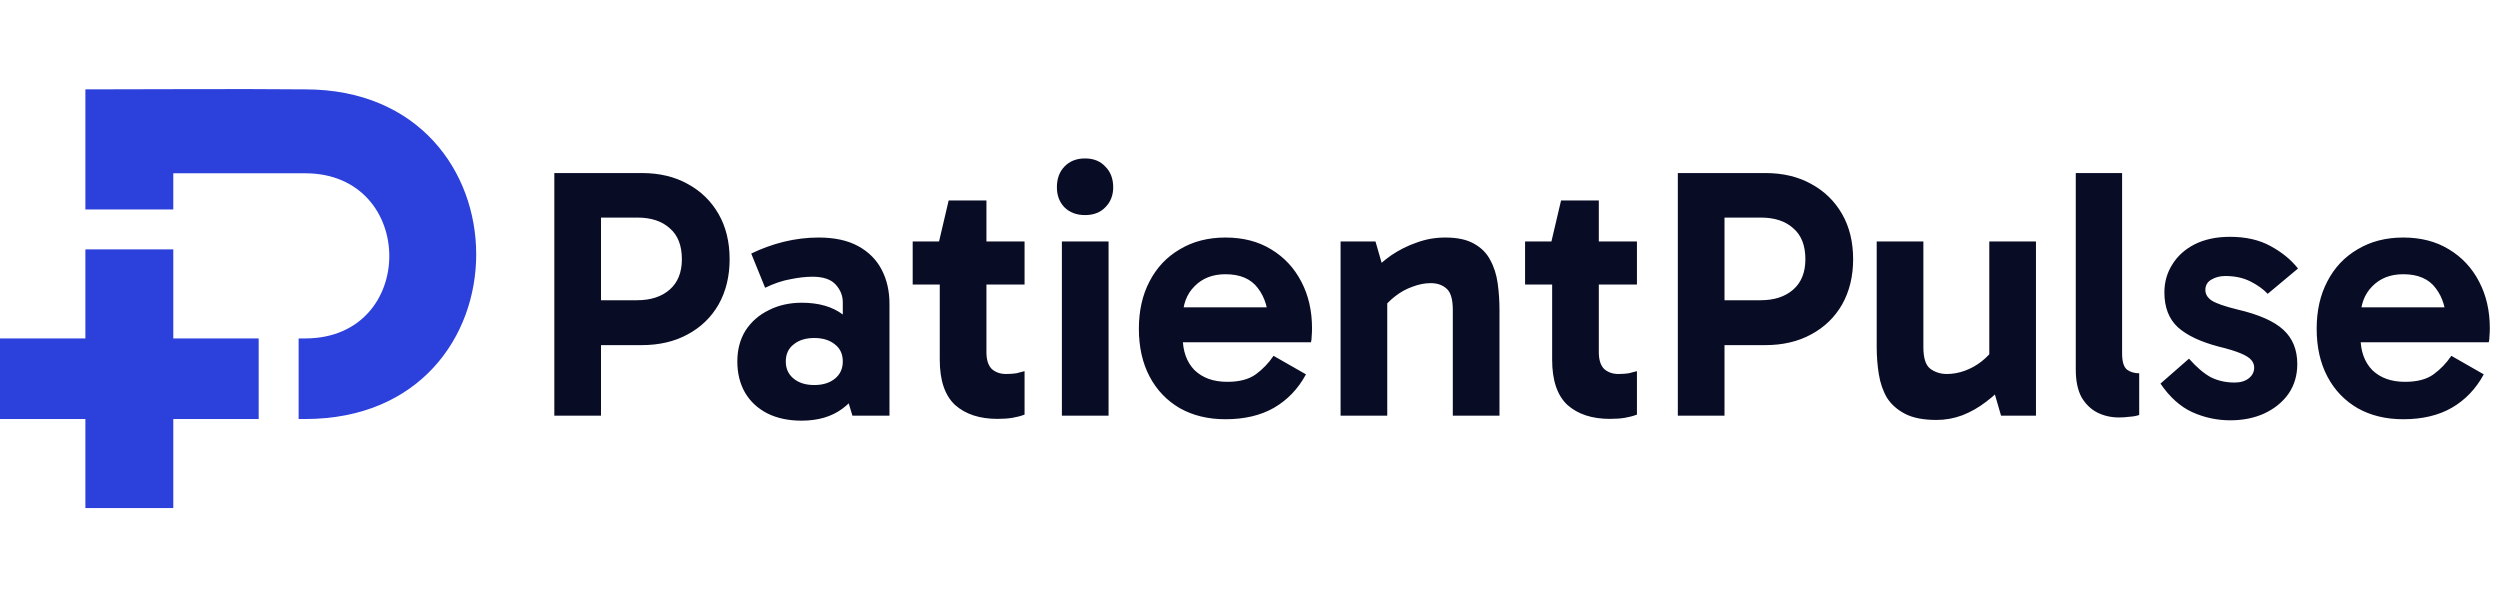 <svg width="421" height="100" viewBox="0 0 421 100" fill="none" xmlns="http://www.w3.org/2000/svg">
<path d="M29.183 56.993V41.997H29.181H14.38H14.379V56.993H0V70.563H14.379V85.558H14.38H29.181H29.183V70.563H43.561V56.993H29.183Z" fill="#2C40DC"/>
<path d="M29.181 29.179H51.386C70.227 29.179 70.34 56.993 51.386 56.993H50.288V70.563H51.386C89.853 70.563 89.741 15.049 51.386 15.049C39.05 14.938 26.714 15.049 14.379 15.049V35.27H29.181V29.179Z" fill="#2C40DC"/>
<path d="M99.588 50.56H107.268C109.588 50.56 111.428 49.96 112.788 48.76C114.148 47.56 114.828 45.86 114.828 43.66C114.828 41.34 114.148 39.6 112.788 38.44C111.468 37.24 109.648 36.64 107.328 36.64H99.528L101.208 34.9V70H93.348V29.14H108.048C111.048 29.14 113.648 29.76 115.848 31C118.048 32.2 119.768 33.88 121.008 36.04C122.248 38.2 122.868 40.74 122.868 43.66C122.868 46.54 122.248 49.08 121.008 51.28C119.768 53.44 118.028 55.12 115.788 56.32C113.588 57.52 111.008 58.12 108.048 58.12H99.588V50.56ZM134.967 70.84C132.807 70.84 130.907 70.44 129.267 69.64C127.627 68.8 126.367 67.64 125.487 66.16C124.607 64.64 124.167 62.88 124.167 60.88C124.167 58.88 124.627 57.14 125.547 55.66C126.507 54.18 127.807 53.04 129.447 52.24C131.087 51.4 132.947 50.98 135.027 50.98C137.867 50.98 140.167 51.64 141.927 52.96C143.727 54.24 144.947 56.08 145.587 58.48L141.927 58V50.92C141.927 49.8 141.527 48.8 140.727 47.92C139.927 47.04 138.627 46.6 136.827 46.6C135.707 46.6 134.467 46.74 133.107 47.02C131.747 47.26 130.327 47.74 128.847 48.46L126.507 42.7C128.227 41.86 130.047 41.2 131.967 40.72C133.927 40.24 135.887 40 137.847 40C140.527 40 142.747 40.48 144.507 41.44C146.267 42.4 147.587 43.72 148.467 45.4C149.347 47.08 149.787 49 149.787 51.16V70H143.547L141.867 64.42L145.587 63.34C144.907 65.7 143.647 67.54 141.807 68.86C140.007 70.18 137.727 70.84 134.967 70.84ZM137.127 64.84C138.567 64.84 139.727 64.48 140.607 63.76C141.487 63.04 141.927 62.08 141.927 60.88C141.927 59.64 141.487 58.68 140.607 58C139.727 57.28 138.567 56.92 137.127 56.92C135.687 56.92 134.527 57.28 133.647 58C132.767 58.68 132.327 59.64 132.327 60.88C132.327 62.08 132.767 63.04 133.647 63.76C134.527 64.48 135.687 64.84 137.127 64.84ZM167.976 70.54C164.976 70.54 162.596 69.76 160.836 68.2C159.116 66.6 158.256 64.06 158.256 60.58V41.02L158.136 40.66L159.756 33.76H166.116V59.32C166.116 60.6 166.416 61.54 167.016 62.14C167.656 62.7 168.456 62.98 169.416 62.98C170.056 62.98 170.636 62.94 171.156 62.86C171.676 62.74 172.136 62.62 172.536 62.5V69.82C171.896 70.06 171.216 70.24 170.496 70.36C169.776 70.48 168.936 70.54 167.976 70.54ZM153.696 47.92V40.66H172.536V47.92H153.696ZM186.682 70H178.822V40.66H186.682V70ZM177.982 31.54C177.982 30.1 178.402 28.94 179.242 28.06C180.122 27.14 181.282 26.68 182.722 26.68C184.162 26.68 185.302 27.14 186.142 28.06C187.022 28.94 187.462 30.1 187.462 31.54C187.462 32.9 187.022 34.02 186.142 34.9C185.302 35.78 184.162 36.22 182.722 36.22C181.282 36.22 180.122 35.78 179.242 34.9C178.402 34.02 177.982 32.9 177.982 31.54ZM206.366 70.6C203.446 70.6 200.886 69.98 198.686 68.74C196.486 67.46 194.786 65.68 193.586 63.4C192.386 61.12 191.786 58.44 191.786 55.36C191.786 52.32 192.386 49.66 193.586 47.38C194.786 45.06 196.486 43.26 198.686 41.98C200.886 40.66 203.446 40 206.366 40C209.326 40 211.886 40.66 214.046 41.98C216.246 43.3 217.946 45.12 219.146 47.44C220.346 49.72 220.946 52.34 220.946 55.3C220.946 55.74 220.926 56.18 220.886 56.62C220.886 57.02 220.846 57.36 220.766 57.64H198.206V51.76H214.826L213.626 54.58C213.626 52.1 213.026 50.08 211.826 48.52C210.666 46.96 208.846 46.18 206.366 46.18C204.206 46.18 202.466 46.86 201.146 48.22C199.826 49.54 199.166 51.32 199.166 53.56V56.74C199.166 59.1 199.826 60.96 201.146 62.32C202.506 63.64 204.346 64.3 206.666 64.3C208.706 64.3 210.306 63.88 211.466 63.04C212.626 62.2 213.626 61.16 214.466 59.92L219.926 63.04C218.606 65.48 216.806 67.36 214.526 68.68C212.286 69.96 209.566 70.6 206.366 70.6ZM243.393 40C245.393 40 246.993 40.34 248.193 41.02C249.433 41.7 250.353 42.62 250.953 43.78C251.593 44.94 252.013 46.26 252.213 47.74C252.413 49.18 252.513 50.68 252.513 52.24V70H244.653V52.18C244.653 50.38 244.293 49.18 243.573 48.58C242.893 47.98 242.013 47.68 240.933 47.68C239.933 47.68 238.913 47.88 237.873 48.28C236.833 48.64 235.853 49.18 234.933 49.9C234.053 50.58 233.293 51.36 232.653 52.24L231.633 48.16H233.613V70H225.753V40.66H231.633L233.253 46.3L230.733 46.18C231.773 44.98 232.953 43.92 234.273 43C235.633 42.08 237.073 41.36 238.593 40.84C240.113 40.28 241.713 40 243.393 40ZM271.101 70.54C268.101 70.54 265.721 69.76 263.961 68.2C262.241 66.6 261.381 64.06 261.381 60.58V41.02L261.261 40.66L262.881 33.76H269.241V59.32C269.241 60.6 269.541 61.54 270.141 62.14C270.781 62.7 271.581 62.98 272.541 62.98C273.181 62.98 273.761 62.94 274.281 62.86C274.801 62.74 275.261 62.62 275.661 62.5V69.82C275.021 70.06 274.341 70.24 273.621 70.36C272.901 70.48 272.061 70.54 271.101 70.54ZM256.821 47.92V40.66H275.661V47.92H256.821ZM288.787 50.56H296.467C298.787 50.56 300.627 49.96 301.987 48.76C303.347 47.56 304.027 45.86 304.027 43.66C304.027 41.34 303.347 39.6 301.987 38.44C300.667 37.24 298.847 36.64 296.527 36.64H288.727L290.407 34.9V70H282.547V29.14H297.247C300.247 29.14 302.847 29.76 305.047 31C307.247 32.2 308.967 33.88 310.207 36.04C311.447 38.2 312.067 40.74 312.067 43.66C312.067 46.54 311.447 49.08 310.207 51.28C308.967 53.44 307.227 55.12 304.987 56.32C302.787 57.52 300.207 58.12 297.247 58.12H288.787V50.56ZM326.117 70.72C323.917 70.72 322.157 70.38 320.837 69.7C319.517 69.02 318.497 68.12 317.777 67C317.097 65.84 316.637 64.52 316.397 63.04C316.157 61.56 316.037 60.02 316.037 58.42V40.66H323.897V58.48C323.897 60.28 324.277 61.48 325.037 62.08C325.837 62.68 326.777 62.98 327.857 62.98C328.857 62.98 329.857 62.8 330.857 62.44C331.857 62.08 332.797 61.56 333.677 60.88C334.597 60.16 335.357 59.34 335.957 58.42L336.917 62.56H334.997V40.66H342.857V70H336.977L335.357 64.42L337.877 64.48C336.877 65.64 335.737 66.7 334.457 67.66C333.217 68.62 331.877 69.38 330.437 69.94C329.037 70.46 327.597 70.72 326.117 70.72ZM356.821 70.3C355.501 70.3 354.281 70.02 353.161 69.46C352.081 68.9 351.201 68.04 350.521 66.88C349.881 65.68 349.561 64.14 349.561 62.26V29.14H357.361V59.5C357.361 60.9 357.641 61.82 358.201 62.26C358.761 62.66 359.441 62.86 360.241 62.86V69.88C359.801 70.04 359.261 70.14 358.621 70.18C358.021 70.26 357.421 70.3 356.821 70.3ZM375.583 70.78C373.343 70.78 371.203 70.32 369.163 69.4C367.163 68.48 365.383 66.88 363.823 64.6L368.623 60.4C369.903 61.84 371.123 62.88 372.283 63.52C373.483 64.12 374.823 64.42 376.303 64.42C377.303 64.42 378.103 64.18 378.703 63.7C379.303 63.22 379.603 62.62 379.603 61.9C379.603 61.42 379.443 61 379.123 60.64C378.803 60.24 378.203 59.86 377.323 59.5C376.483 59.14 375.243 58.76 373.603 58.36C370.563 57.56 368.283 56.48 366.763 55.12C365.243 53.72 364.483 51.76 364.483 49.24C364.483 47.52 364.923 45.96 365.803 44.56C366.683 43.12 367.943 41.98 369.583 41.14C371.263 40.3 373.243 39.88 375.523 39.88C378.203 39.88 380.483 40.4 382.363 41.44C384.283 42.48 385.823 43.74 386.983 45.22L381.883 49.48C381.123 48.68 380.143 47.98 378.943 47.38C377.743 46.78 376.343 46.48 374.743 46.48C373.863 46.48 373.083 46.68 372.403 47.08C371.723 47.48 371.383 48.06 371.383 48.82C371.383 49.54 371.743 50.14 372.463 50.62C373.223 51.1 374.663 51.6 376.783 52.12C380.383 52.96 382.963 54.1 384.523 55.54C386.083 56.98 386.863 58.9 386.863 61.3C386.863 63.22 386.363 64.9 385.363 66.34C384.363 67.74 383.003 68.84 381.283 69.64C379.603 70.4 377.703 70.78 375.583 70.78ZM404.706 70.6C401.786 70.6 399.226 69.98 397.026 68.74C394.826 67.46 393.126 65.68 391.926 63.4C390.726 61.12 390.126 58.44 390.126 55.36C390.126 52.32 390.726 49.66 391.926 47.38C393.126 45.06 394.826 43.26 397.026 41.98C399.226 40.66 401.786 40 404.706 40C407.666 40 410.226 40.66 412.386 41.98C414.586 43.3 416.286 45.12 417.486 47.44C418.686 49.72 419.286 52.34 419.286 55.3C419.286 55.74 419.266 56.18 419.226 56.62C419.226 57.02 419.186 57.36 419.106 57.64H396.546V51.76H413.166L411.966 54.58C411.966 52.1 411.366 50.08 410.166 48.52C409.006 46.96 407.186 46.18 404.706 46.18C402.546 46.18 400.806 46.86 399.486 48.22C398.166 49.54 397.506 51.32 397.506 53.56V56.74C397.506 59.1 398.166 60.96 399.486 62.32C400.846 63.64 402.686 64.3 405.006 64.3C407.046 64.3 408.646 63.88 409.806 63.04C410.966 62.2 411.966 61.16 412.806 59.92L418.266 63.04C416.946 65.48 415.146 67.36 412.866 68.68C410.626 69.96 407.906 70.6 404.706 70.6Z" fill="#090C25"/>
</svg>

